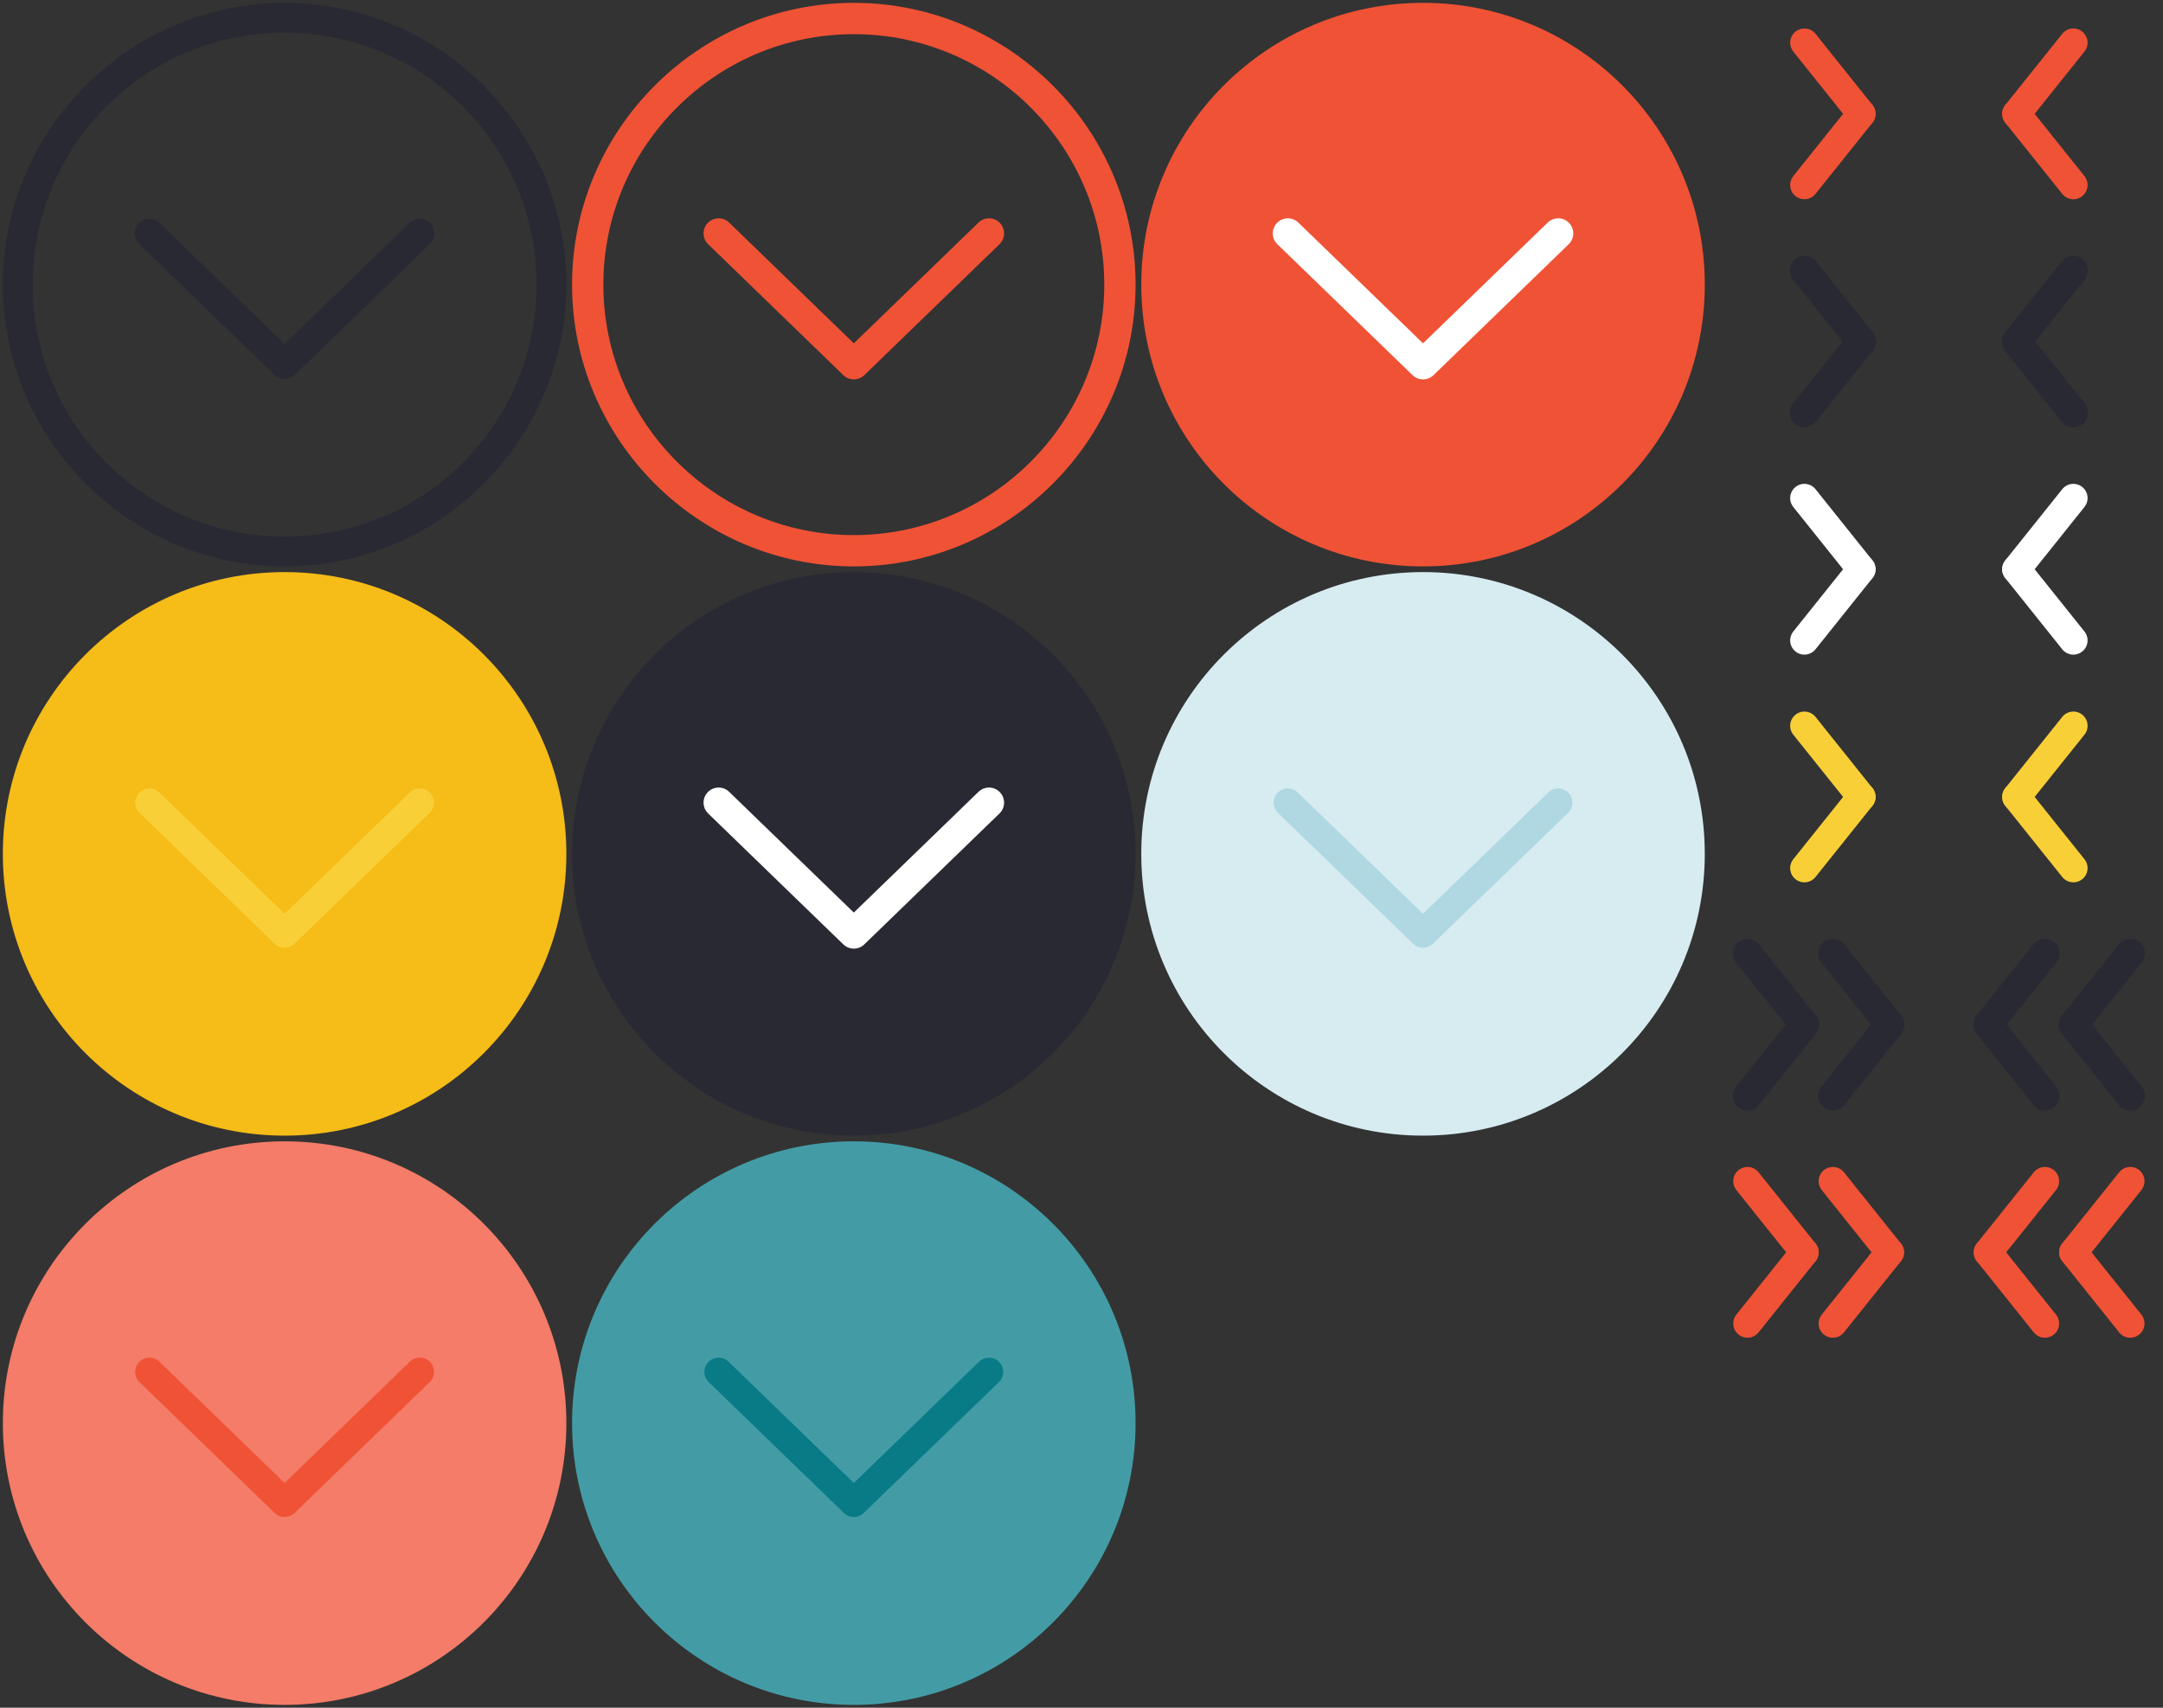 <?xml version="1.0" encoding="utf-8"?>
<!-- Generator: Adobe Illustrator 22.1.0, SVG Export Plug-In . SVG Version: 6.00 Build 0)  -->
<svg version="1.1" id="Layer_1" xmlns="http://www.w3.org/2000/svg" xmlns:xlink="http://www.w3.org/1999/xlink" x="0px" y="0px"
	 width="152px" height="120px" viewBox="0 0 152 120" style="enable-background:new 0 0 152 120;" xml:space="preserve">
<rect x="0" y="0" width="152" height="120" fill="#333333" stroke="none"/>
<style type="text/css">
	.st0{display:none;}
	.st1{display:inline;}
	.st2{fill:#D0499A;}
	.st3{fill:#292933;}
	.st4{fill:none;stroke:#292933;stroke-width:2.062;stroke-linecap:round;stroke-linejoin:round;stroke-miterlimit:10;}
	.st5{fill:#F05235;}
	.st6{fill:none;stroke:#F05235;stroke-width:2.119;stroke-linecap:round;stroke-linejoin:round;stroke-miterlimit:10;}
	.st7{fill:none;stroke:#FFFFFF;stroke-width:2.119;stroke-linecap:round;stroke-linejoin:round;stroke-miterlimit:10;}
	.st8{fill:#F6BC17;}
	.st9{fill:none;stroke:#F9CF38;stroke-width:2;stroke-linecap:round;stroke-linejoin:round;stroke-miterlimit:10;}
	.st10{fill:#D7ECF1;}
	.st11{fill:none;stroke:#B0D8E3;stroke-width:2;stroke-linecap:round;stroke-linejoin:round;stroke-miterlimit:10;}
	.st12{fill:#F47C68;}
	.st13{fill:none;stroke:#F05235;stroke-width:2;stroke-linecap:round;stroke-linejoin:round;stroke-miterlimit:10;}
	.st14{fill:#439CA5;}
	.st15{fill:none;stroke:#087B87;stroke-width:2;stroke-linecap:round;stroke-linejoin:round;stroke-miterlimit:10;}
	.st16{fill:none;stroke:#FFFFFF;stroke-width:2;stroke-linecap:round;stroke-linejoin:round;stroke-miterlimit:10;}
</style>
<g id="Hidden_Grid" class="st0">
	<g class="st1">
		<path class="st2" d="M40,0v40H0V0H40 M41-1h-1H0h-1v1v40v1h1h40h1v-1V0V-1L41-1z"/>
	</g>
	<g class="st1">
		<path class="st2" d="M80,0v40H40V0H80 M81-1h-1H40h-1v1v40v1h1h40h1v-1V0V-1L81-1z"/>
	</g>
	<g class="st1">
		<path class="st2" d="M120,0v40H80V0H120 M121-1h-1H80h-1v1v40v1h1h40h1v-1V0V-1L121-1z"/>
	</g>
	<g class="st1">
		<path class="st2" d="M40,40v40H0V40H40 M41,39h-1H0h-1v1v40v1h1h40h1v-1V40V39L41,39z"/>
	</g>
	<g class="st1">
		<path class="st2" d="M80,40v40H40V40H80 M81,39h-1H40h-1v1v40v1h1h40h1v-1V40V39L81,39z"/>
	</g>
	<g class="st1">
		<path class="st2" d="M120,40v40H80V40H120 M121,39h-1H80h-1v1v40v1h1h40h1v-1V40V39L121,39z"/>
	</g>
	<g class="st1">
		<path class="st2" d="M40,80v40H0V80H40 M41,79h-1H0h-1v1v40v1h1h40h1v-1V80V79L41,79z"/>
	</g>
	<g class="st1">
		<path class="st2" d="M80,80v40H40V80H80 M81,79h-1H40h-1v1v40v1h1h40h1v-1V80V79L81,79z"/>
	</g>
	<g class="st1">
		<path class="st2" d="M120,80v40H80V80H120 M121,79h-1H80h-1v1v40v1h1h40h1v-1V80V79L121,79z"/>
	</g>
	<g class="st1">
		<path class="st2" d="M136,0v16h-16V0H136 M137-1h-1h-16h-1v1v16v1h1h16h1v-1V0V-1L137-1z"/>
	</g>
	<g class="st1">
		<path class="st2" d="M136,16v16h-16V16H136 M137,15h-1h-16h-1v1v16v1h1h16h1v-1V16V15L137,15z"/>
	</g>
	<g class="st1">
		<path class="st2" d="M136,32v16h-16V32H136 M137,31h-1h-16h-1v1v16v1h1h16h1v-1V32V31L137,31z"/>
	</g>
	<g class="st1">
		<path class="st2" d="M136,48v16h-16V48H136 M137,47h-1h-16h-1v1v16v1h1h16h1v-1V48V47L137,47z"/>
	</g>
	<g class="st1">
		<path class="st2" d="M136,64v16h-16V64H136 M137,63h-1h-16h-1v1v16v1h1h16h1v-1V64V63L137,63z"/>
	</g>
	<g class="st1">
		<path class="st2" d="M136,80v16h-16V80H136 M137,79h-1h-16h-1v1v16v1h1h16h1v-1V80V79L137,79z"/>
	</g>
</g>
<g>
	<path class="st3" d="M20,2.3c9.8,0,17.7,7.9,17.7,17.7S29.8,37.7,20,37.7S2.3,29.8,2.3,20S10.2,2.3,20,2.3 M20,0.2
		C9.1,0.2,0.2,9.1,0.2,20S9.1,39.8,20,39.8S39.8,30.9,39.8,20S30.9,0.2,20,0.2L20,0.2z"/>
</g>
<polyline class="st4" points="10.5,16.4 20,25.6 29.5,16.4 "/>
<g>
	<path class="st5" d="M60,2.4c9.7,0,17.6,7.9,17.6,17.6S69.7,37.6,60,37.6S42.4,29.7,42.4,20S50.3,2.4,60,2.4 M60,0.2
		C49.1,0.2,40.2,9.1,40.2,20S49.1,39.8,60,39.8S79.8,30.9,79.8,20S70.9,0.2,60,0.2L60,0.2z"/>
</g>
<polyline class="st6" points="50.5,16.4 60,25.6 69.5,16.4 "/>
<circle class="st5" cx="100" cy="20" r="19.8"/>
<polyline class="st7" points="90.5,16.4 100,25.6 109.5,16.4 "/>
<circle class="st8" cx="20" cy="60" r="19.8"/>
<polyline class="st9" points="10.5,56.4 20,65.6 29.5,56.4 "/>
<g>
	<circle class="st3" cx="60" cy="60" r="19.8"/>
</g>
<polyline class="st7" points="50.5,56.4 60,65.6 69.5,56.4 "/>
<circle class="st10" cx="100" cy="60" r="19.8"/>
<polyline class="st11" points="90.5,56.4 100,65.6 109.5,56.4 "/>
<circle class="st12" cx="20" cy="100" r="19.8"/>
<polyline class="st13" points="10.5,96.4 20,105.6 29.5,96.4 "/>
<circle class="st14" cx="60" cy="100" r="19.8"/>
<polyline class="st15" points="50.5,96.4 60,105.6 69.5,96.4 "/>
<g>
	<line class="st13" x1="126.8" y1="3" x2="130.8" y2="8"/>
	<line class="st13" x1="130.8" y1="8" x2="126.8" y2="13"/>
</g>
<g>
	<line class="st4" x1="126.8" y1="19" x2="130.8" y2="24"/>
	<line class="st4" x1="130.8" y1="24" x2="126.8" y2="29"/>
</g>
<g>
	<line class="st16" x1="126.8" y1="35" x2="130.8" y2="40"/>
	<line class="st16" x1="130.8" y1="40" x2="126.8" y2="45"/>
</g>
<g>
	<line class="st9" x1="126.8" y1="51" x2="130.8" y2="56"/>
	<line class="st9" x1="130.8" y1="56" x2="126.8" y2="61"/>
</g>
<g>
	<line class="st13" x1="145.7" y1="13" x2="141.7" y2="8"/>
	<line class="st13" x1="141.7" y1="8" x2="145.7" y2="3"/>
</g>
<g>
	<line class="st4" x1="145.7" y1="29" x2="141.7" y2="24"/>
	<line class="st4" x1="141.7" y1="24" x2="145.7" y2="19"/>
</g>
<g>
	<line class="st16" x1="145.7" y1="45" x2="141.7" y2="40"/>
	<line class="st16" x1="141.7" y1="40" x2="145.7" y2="35"/>
</g>
<g>
	<line class="st9" x1="145.7" y1="61" x2="141.7" y2="56"/>
	<line class="st9" x1="141.7" y1="56" x2="145.7" y2="51"/>
</g>
<g>
	<line class="st4" x1="122.8" y1="67" x2="126.8" y2="72"/>
	<line class="st4" x1="126.8" y1="72" x2="122.8" y2="77"/>
</g>
<g>
	<line class="st4" x1="128.8" y1="67" x2="132.8" y2="72"/>
	<line class="st4" x1="132.8" y1="72" x2="128.8" y2="77"/>
</g>
<g>
	<line class="st4" x1="149.7" y1="77" x2="145.7" y2="72"/>
	<line class="st4" x1="145.7" y1="72" x2="149.7" y2="67"/>
</g>
<g>
	<line class="st4" x1="143.7" y1="77" x2="139.7" y2="72"/>
	<line class="st4" x1="139.7" y1="72" x2="143.7" y2="67"/>
</g>
<g>
	<line class="st13" x1="122.8" y1="83" x2="126.8" y2="88"/>
	<line class="st13" x1="126.8" y1="88" x2="122.8" y2="93"/>
</g>
<g>
	<line class="st13" x1="128.8" y1="83" x2="132.8" y2="88"/>
	<line class="st13" x1="132.8" y1="88" x2="128.8" y2="93"/>
</g>
<g>
	<line class="st13" x1="149.7" y1="93" x2="145.7" y2="88"/>
	<line class="st13" x1="145.7" y1="88" x2="149.7" y2="83"/>
</g>
<g>
	<line class="st13" x1="143.7" y1="93" x2="139.7" y2="88"/>
	<line class="st13" x1="139.7" y1="88" x2="143.7" y2="83"/>
</g>
</svg>
